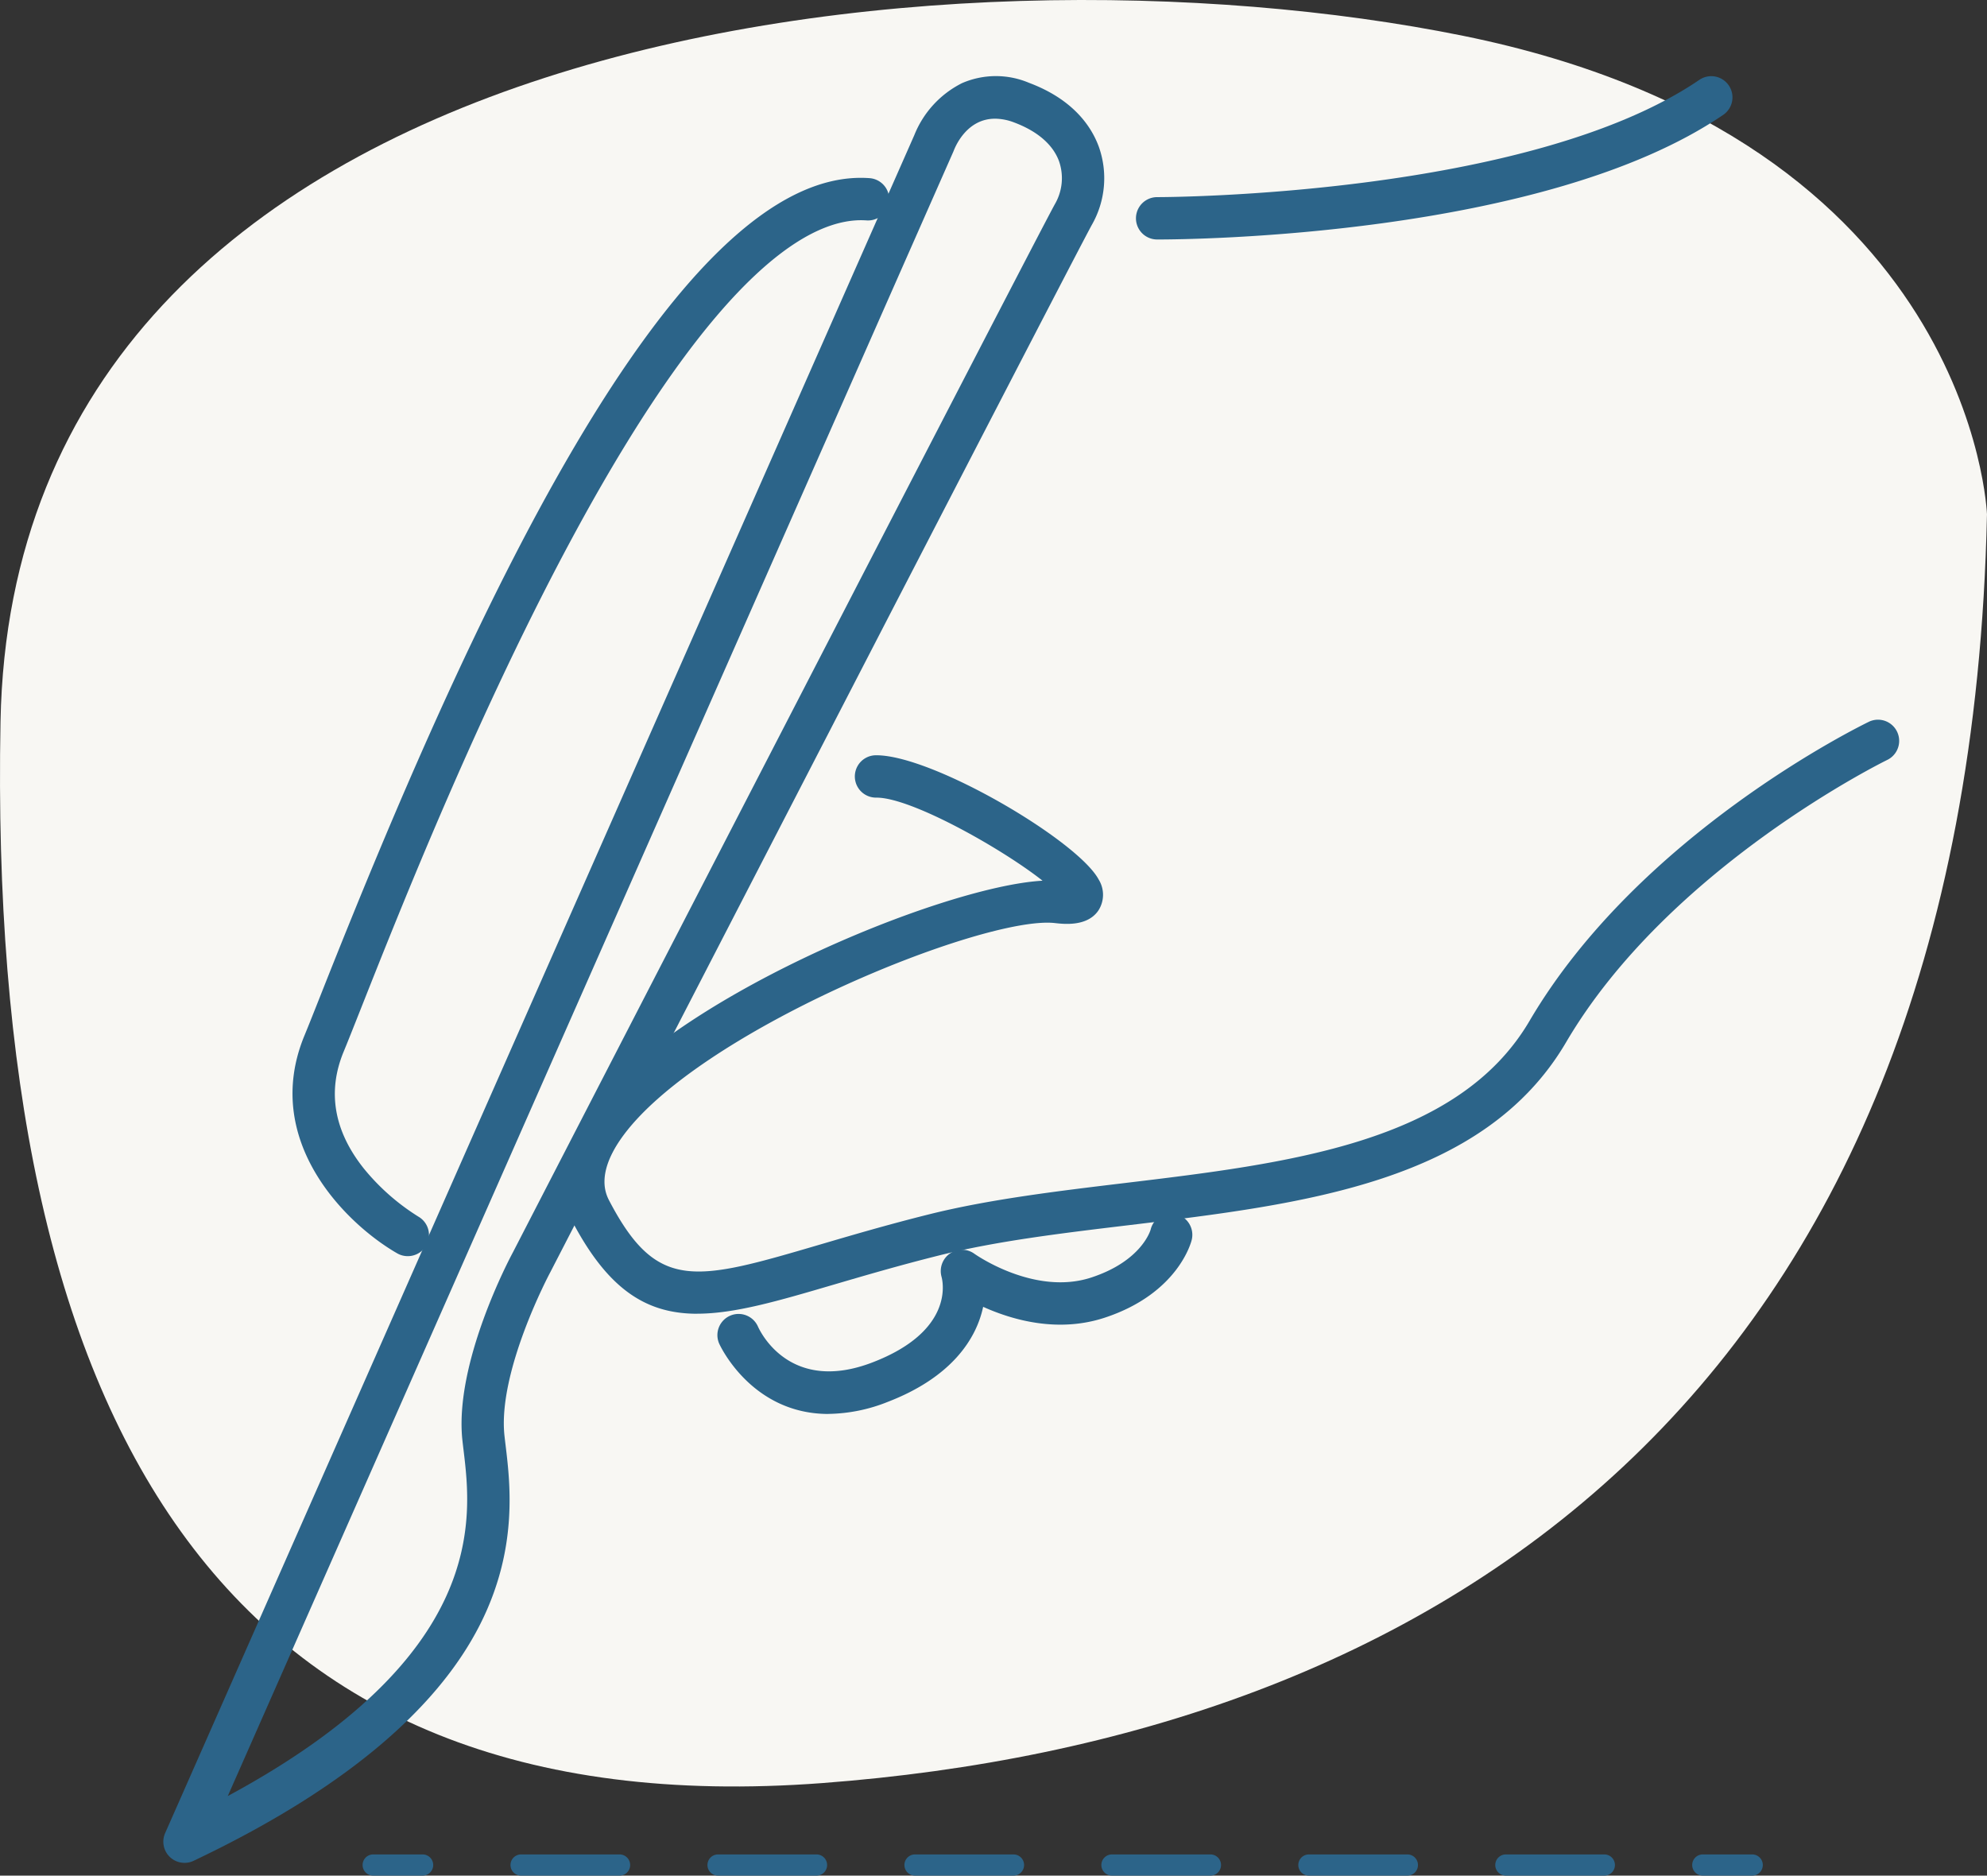 <?xml version="1.0" encoding="UTF-8"?>
<svg xmlns="http://www.w3.org/2000/svg" xmlns:xlink="http://www.w3.org/1999/xlink" id="Group_26" data-name="Group 26" width="234.582" height="221.399" viewBox="0 0 234.582 221.399">
  <rect x="0" y="0" width="234.582" height="221.399" fill="#333333" stroke="none"/>
  <defs>
    <clipPath id="clip-path">
      <rect id="Rectangle_32" data-name="Rectangle 32" width="234.582" height="221.399" fill="none"></rect>
    </clipPath>
  </defs>
  <g id="Mask_Group_25" data-name="Mask Group 25" clip-path="url(#clip-path)">
    <path id="Path_28" data-name="Path 28" d="M234.582,60.749S233.054,16.442,172.7,4.22,1.588,2.692.06,85.194s25.974,130.63,97.018,125.282,135.212-44.307,137.5-149.727" transform="translate(0 0)" fill="#f8f7f3"></path>
    <path id="Path_29" data-name="Path 29" d="M25.639,221.69a2.5,2.5,0,0,1-2.289-3.509L111.8,17.741a11.733,11.733,0,0,1,5.623-6.128,10.035,10.035,0,0,1,7.921-.038c5.236,1.963,7.365,5.175,8.229,7.524a11.089,11.089,0,0,1-.8,9.209C130.465,32.46,69.42,150.818,68.8,152.013c-.083.153-6.228,11.7-5.385,19.286.038.341.081.7.127,1.08.553,4.591,1.478,12.277-3,21.151-5.227,10.35-16.61,19.743-33.833,27.919a2.5,2.5,0,0,1-1.071.242M121.327,15.808c-3.219,0-4.594,3.049-4.874,3.772-.014.036-.035.088-.051.123l-85.656,194.1c30.753-16.591,28.8-32.8,27.836-40.831-.048-.394-.093-.77-.132-1.126-1.016-9.141,5.646-21.641,5.93-22.168,2.5-4.844,61.676-119.583,64.021-123.8a6.092,6.092,0,0,0,.481-5.054c-.721-1.962-2.551-3.541-5.291-4.57a6.461,6.461,0,0,0-2.264-.448" transform="translate(-3.855 -1.796)" fill="#2c6489"></path>
    <path id="Path_30" data-name="Path 30" d="M55.037,152.474a2.487,2.487,0,0,1-1.243-.333c-6.03-3.471-16.076-13.314-10.945-25.714.486-1.176,1.172-2.909,2.036-5.09,16.646-42.053,41.443-97.794,64.673-96.112a2.5,2.5,0,0,1-.357,4.988c-6.3-.443-17.395,5.541-34.3,36.659-11.318,20.827-20.8,44.789-25.363,56.306-.875,2.212-1.571,3.968-2.065,5.162-1.95,4.713-1.15,9.351,2.378,13.784a26.161,26.161,0,0,0,6.447,5.685,2.5,2.5,0,0,1-1.256,4.665" transform="translate(-6.903 -4.196)" fill="#2c6489"></path>
    <path id="Path_31" data-name="Path 31" d="M95.6,172.053c-5.921,0-10.478-2.726-14.8-10.962-1.37-2.61-2.209-6.88,1.575-12.4,9.287-13.546,42-27.085,53.975-27.756-4.738-3.749-15.466-9.806-19.592-9.806H116.7a2.5,2.5,0,0,1-.02-5h.054c6.691,0,23.794,10.087,26.242,14.667a3.412,3.412,0,0,1-.035,3.658c-1.307,1.922-4.073,1.6-5.114,1.484-8.387-.968-42.663,12.939-51.332,25.58-2.874,4.194-1.668,6.491-1.271,7.247,5.65,10.762,10.137,9.444,25,5.077,3.679-1.08,7.85-2.305,12.694-3.516,7.115-1.779,15.218-2.752,23.054-3.693,19.374-2.325,39.408-4.73,47.872-19.15,12.944-22.052,39.028-34.809,40.133-35.342a2.5,2.5,0,0,1,2.172,4.5c-.257.123-25.833,12.652-37.992,33.369-9.72,16.558-31,19.112-51.589,21.583-8.036.964-15.627,1.875-22.438,3.578-4.745,1.187-8.862,2.4-12.5,3.464-6.421,1.887-11.61,3.411-16.036,3.411" transform="translate(-13.269 -16.976)" fill="#2c6489"></path>
    <path id="Path_32" data-name="Path 32" d="M163.569,30.066h-.153a2.5,2.5,0,0,1,.008-5h.029c1.158,0,43.869-.138,63.98-13.843a2.5,2.5,0,0,1,2.816,4.133c-21.154,14.414-63.324,14.71-66.681,14.71" transform="translate(-26.81 -1.797)" fill="#2c6489"></path>
    <path id="Path_33" data-name="Path 33" d="M114.739,195.543c-9.152,0-12.855-8.2-12.9-8.3a2.5,2.5,0,0,1,4.578-2.013c.377.832,3.924,7.916,13.524,4.225s8.323-9.462,8.146-10.109a2.525,2.525,0,0,1,.985-2.737,2.492,2.492,0,0,1,2.887.018c.065.047,7.093,5.029,13.836,2.8,5.874-1.936,6.937-5.495,6.98-5.645a2.479,2.479,0,0,1,3.005-1.83,2.52,2.52,0,0,1,1.847,3.035c-.061.257-1.6,6.331-10.266,9.189-5.514,1.816-10.87.294-14.36-1.278-.805,3.8-3.744,8.327-11.264,11.219a19.47,19.47,0,0,1-7,1.419" transform="translate(-16.932 -28.637)" fill="#2c6489"></path>
    <path id="Path_34" data-name="Path 34" d="M58.451,265.158H52.617a1.25,1.25,0,1,1,0-2.5h5.834a1.25,1.25,0,1,1,0,2.5" transform="translate(-8.558 -43.759)" fill="#2c6489"></path>
    <path id="Path_35" data-name="Path 35" d="M201.454,265.158H189.828a1.25,1.25,0,1,1,0-2.5h11.626a1.25,1.25,0,1,1,0,2.5m-23.252,0H166.575a1.25,1.25,0,1,1,0-2.5H178.2a1.25,1.25,0,1,1,0,2.5m-23.253,0H143.324a1.25,1.25,0,1,1,0-2.5h11.626a1.25,1.25,0,1,1,0,2.5m-23.252,0H120.072a1.25,1.25,0,1,1,0-2.5H131.7a1.25,1.25,0,1,1,0,2.5m-23.253,0H96.819a1.25,1.25,0,1,1,0-2.5h11.626a1.25,1.25,0,1,1,0,2.5m-23.252,0H73.567a1.25,1.25,0,1,1,0-2.5H85.193a1.25,1.25,0,1,1,0,2.5" transform="translate(-12.048 -43.759)" fill="#2c6489"></path>
    <path id="Path_36" data-name="Path 36" d="M246.8,265.158h-5.834a1.25,1.25,0,1,1,0-2.5H246.8a1.25,1.25,0,1,1,0,2.5" transform="translate(-39.937 -43.759)" fill="#2c6489"></path>
  </g>
</svg>
